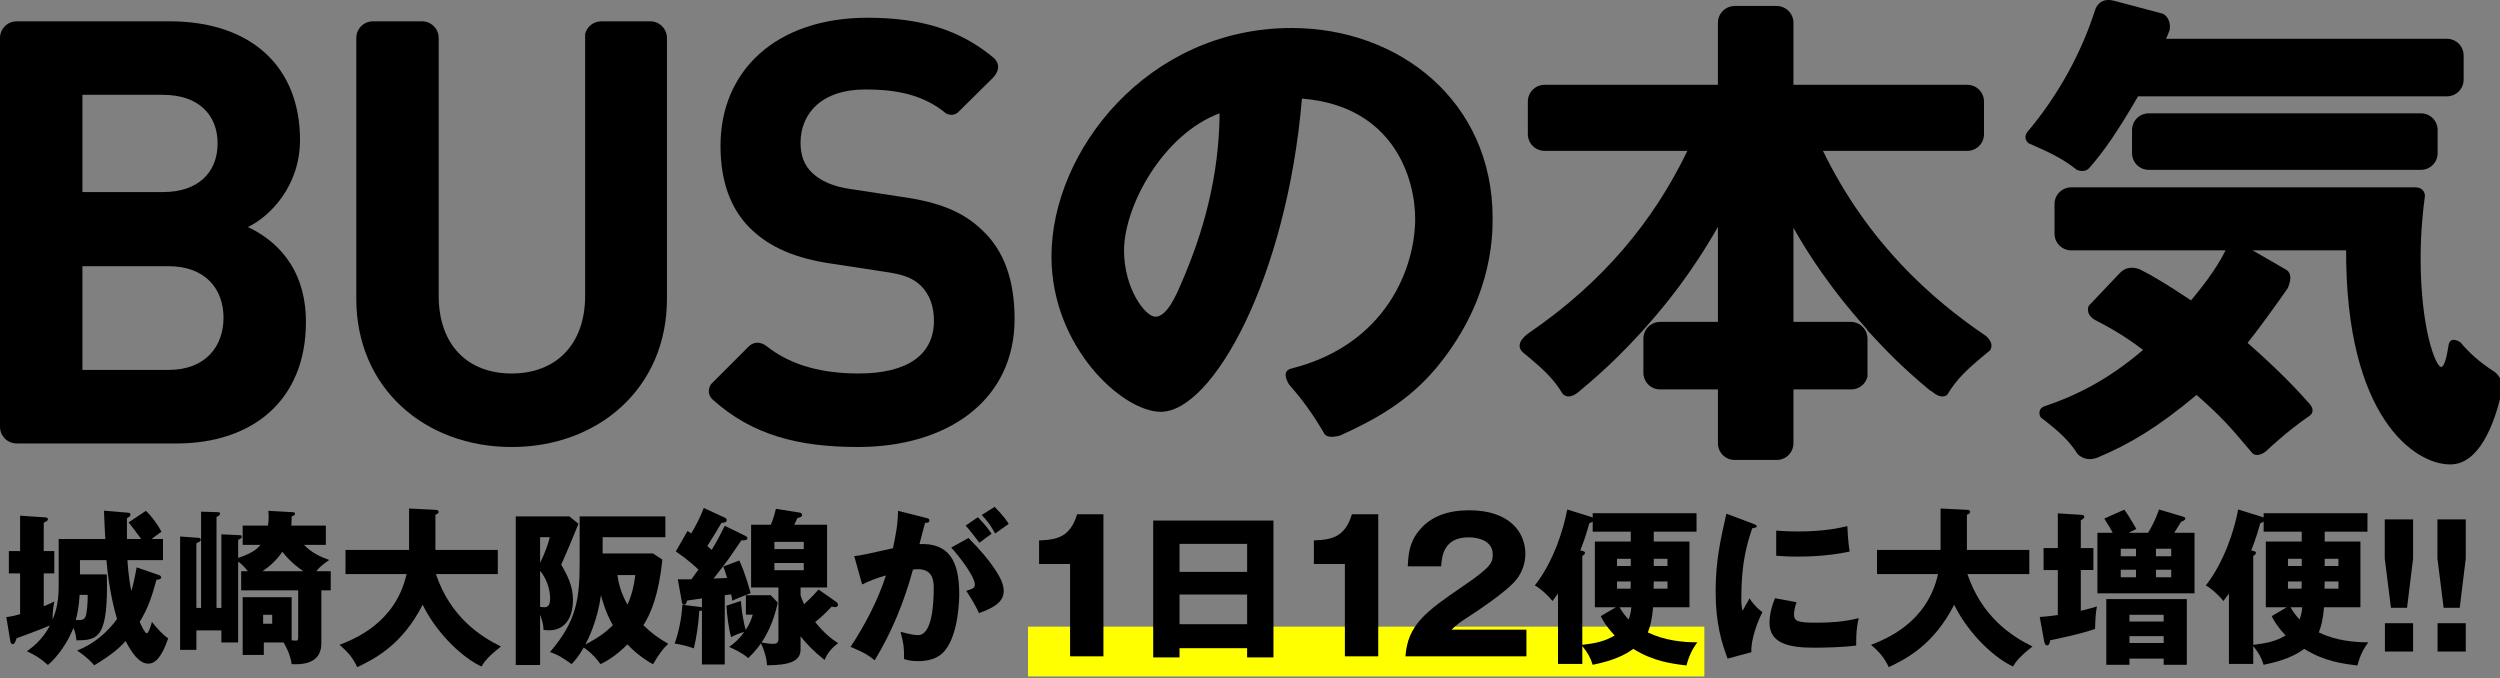 <?xml version="1.0" encoding="utf-8"?>
<!-- Generator: Adobe Illustrator 16.0.0, SVG Export Plug-In . SVG Version: 6.00 Build 0)  -->
<!DOCTYPE svg PUBLIC "-//W3C//DTD SVG 1.1//EN" "http://www.w3.org/Graphics/SVG/1.1/DTD/svg11.dtd">
<svg version="1.1" id="レイヤー_1" xmlns="http://www.w3.org/2000/svg" xmlns:xlink="http://www.w3.org/1999/xlink" x="0px"
	 y="0px" width="400px" height="108.5px" viewBox="0 0 400 108.5" enable-background="new 0 0 400 108.5" xml:space="preserve">
<rect x="0" y="0" width="400" height="108.5" fill="#808080" stroke="none"/>
<rect x="164.478" y="100.265" fill="#FFFF00" width="108.219" height="7.967"/>
<g>
	<path d="M17.09,91.904c0.267,10.198-1.396,10.546-4.858,10.546c-0.081-0.806-0.215-1.343-0.483-1.987
		c-0.832,2.174-2.442,4.537-4.079,5.932c-1.395-1.209-1.852-1.449-3.355-2.2c0.859-0.617,2.496-1.824,3.677-4.132
		c-1.208,0.562-4.294,1.664-5.34,2.064c-0.188,0.62-0.349,0.939-0.618,0.939c-0.188,0-0.322-0.161-0.375-0.43l-0.645-3.89
		c0.672-0.107,1.208-0.189,2.202-0.483v-6.521H1.417v-3.569h1.799v-5.661l4.024,0.267c0.215,0.027,0.43,0.083,0.43,0.297
		s-0.188,0.323-0.671,0.564v4.533h1.692v3.569H6.999v5.261c0.994-0.402,1.235-0.536,1.692-0.778
		c-0.243,1.262-0.296,2.201-0.269,2.897c0.322-0.778,0.966-2.388,0.966-5.233v-7.647h7.459c-0.054-0.724-0.188-3.891-0.214-4.534
		l3.811,0.32c0.107,0,0.429,0.027,0.429,0.296c0,0.214-0.107,0.349-0.563,0.589v3.329h2.28c-0.617-0.886-1.529-2.04-2.012-2.657
		l2.764-1.85c0.994,0.938,1.933,2.253,2.496,3.353c-0.349,0.216-0.51,0.323-1.583,1.154h1.825v3.382H20.39
		c0.026,0.455,0.161,2.709,0.617,4.938c0.294-0.967,0.429-1.478,0.858-3.783l3.569,1.234c0.188,0.055,0.35,0.186,0.35,0.348
		c0,0.297-0.295,0.376-0.751,0.402c-0.806,2.953-1.369,4.562-2.684,6.736c0.188,0.455,0.832,1.825,1.127,1.825
		c0.322,0,0.725-1.396,0.832-1.825c0.751,0.992,1.879,2.201,2.603,2.629c-1.073,3.168-2.147,4.055-3.167,4.055
		c-1.502,0-2.656-1.746-3.65-3.624c-1.073,1.209-2.228,2.201-5.018,3.89c-1.1-1.286-2.253-2.039-2.737-2.36
		c2.711-1.048,4.911-3.004,6.387-5.044c-0.322-1.154-1.289-4.454-1.691-9.42h-4.239v2.281H17.09z M12.742,95.178
		c-0.107,1.959-0.429,3.301-0.617,4.024c0.858,0.027,1.261,0.054,1.556-0.535c0.215-0.458,0.376-2.308,0.35-3.489H12.742z"/>
	<path d="M52.916,91.395v3.059h-1.501v8.48c0,2.655-1.986,3.489-4.75,3.327c-0.188-1.608-1.101-3.139-1.289-3.463H42.21v1.988
		h-3.381v-9.233h7.836v6.897c0.322,0.027,0.51,0.052,0.697,0.052c0.348,0,0.348-0.158,0.348-0.75v-7.299h-9.123v-3.059h1.073
		c-0.672-0.857-1.154-1.261-1.557-1.529v12.933H35.42v-1.932h-3.998v3.114h-2.603V85.838l2.979,0.216
		c0.188,0.028,0.322,0.107,0.322,0.294c0,0.217-0.107,0.323-0.698,0.564v10.36h0.751V81.868l2.658,0.079
		c0.267,0,0.375,0.08,0.375,0.242c0,0.295-0.403,0.458-0.563,0.509v14.574h0.777V85.489l2.846,0.134
		c0.268,0,0.429,0.056,0.429,0.242c0,0.217-0.296,0.402-0.591,0.51v2.897c2.442-0.83,3.113-1.53,3.569-2.091h-2.844v-3.087h4.052
		c0.027-0.27,0.107-0.725,0.107-1.396c0-0.296-0.026-0.536-0.053-0.964l3.891,0.213c0.269,0.028,0.376,0.08,0.376,0.242
		c0,0.241-0.269,0.375-0.536,0.43c0,0.67-0.028,1.021-0.055,1.476h5.527v3.087H48.65c1.316,1.368,2.711,1.933,4.026,2.414
		c-1.101,0.752-1.53,1.127-2.066,1.799H52.916z M48.543,91.395c-0.51-0.349-1.771-1.154-3.381-3.114
		c-0.939,1.45-2.174,2.442-3.166,3.114H48.543z M42.102,98.371v1.423h1.45v-1.423H42.102z"/>
	<path d="M55.281,91.85v-3.863h10.17v-6.628l4.213,0.214c0.161,0,0.51,0.027,0.51,0.348c0,0.217-0.268,0.352-0.51,0.431v5.636h9.983
		v3.863h-9.902c2.334,6.925,7.192,10.012,10.412,11.593c-2.254,1.743-2.765,2.604-3.113,3.194c-2.711-1.209-6.977-4.938-9.419-9.875
		c-3.3,6.44-7.648,8.641-10.467,9.982c-0.697-1.503-1.502-2.443-2.844-3.57c2.255-0.885,8.963-3.435,10.734-11.324H55.281z"/>
	<path d="M92.558,83.798c-1.342,3.304-1.502,3.68-2.764,6.55c1.1,1.877,1.879,3.541,1.879,5.608c0,3.111-1.449,4.886-3.784,4.886
		c-0.214,0-0.402,0-0.939-0.056c0-0.455,0-1.02-0.536-2.442v8.051h-3.892V82.619h8.56L92.558,83.798z M86.413,85.947v4.104
		c0.724-1.395,1.368-3.218,1.556-4.104H86.413z M86.413,97.11c0.214,0,0.482,0.052,0.724,0.052c0.725,0,0.885-0.669,0.885-1.42
		c0-0.727-0.214-2.767-1.609-4.402V97.11z M92.746,82.619h13.712v3.328H96.422v2.603h8.052l1.502,0.991
		c-0.59,5.799-1.905,8.723-3.032,10.494c1.342,1.315,2.415,2.067,3.971,2.978c-0.966,0.912-1.289,1.37-2.441,3.276
		c-2.389-1.344-3.892-2.98-4.08-3.194c-2.066,2.066-3.569,2.791-4.32,3.166c-1.128-1.608-2.361-2.442-2.684-2.655
		c-0.778,1.395-1.422,2.091-1.933,2.655c-1.396-0.992-2.093-1.475-3.46-1.933c4.374-5.072,4.749-8.72,4.749-14.545V82.619z
		 M96.154,95.232c-0.564,4.052-2.012,7.004-2.495,7.89c2.119-1.103,3.354-2.039,4.4-3.087C97.71,99.419,96.879,97.969,96.154,95.232
		z M98.784,92.012c0.16,1.153,0.51,2.791,1.61,4.723c0.671-1.477,1.021-2.873,1.261-4.723H98.784z"/>
	<path d="M119.343,85.786c0.134,0.079,0.241,0.187,0.241,0.296c0,0.349-0.376,0.375-0.966,0.375
		c-0.348,0.482-1.743,2.574-2.065,3.005c-0.645,0.886-1.583,2.095-2.389,3.114c0.885-0.055,1.314-0.055,2.174-0.109
		c-0.322-1.1-0.483-1.447-0.617-1.824l2.575-0.967c0.966,2.122,1.611,4.536,1.798,5.232c-0.134,0.056-2.2,0.834-2.925,1.209
		c-0.054-0.402-0.081-0.564-0.188-1.02c-0.295,0.053-0.725,0.107-1.02,0.135v11.084h-3.65v-8.617
		c-0.134,0.028-0.241,0.028-0.429,0.055c-0.107,2.013-0.429,4.107-0.858,5.984c-1.154-0.402-1.986-0.592-3.086-0.777
		c0.59-1.479,1.18-4.321,1.235-6.199l2.844,0.349c0.107,0,0.215,0.026,0.294,0.052v-1.42c-1.342,0.187-1.502,0.214-2.361,0.348
		c-0.054,0.188-0.161,0.672-0.483,0.672c-0.241,0-0.349-0.295-0.375-0.484l-0.644-3.594c0.35,0.024,1.745,0,2.174,0
		c0.375-0.511,0.966-1.316,1.127-1.558c-0.483-0.458-1.744-1.637-3.623-2.897l1.879-3.275c0.348,0.242,0.429,0.295,0.589,0.402
		c0.778-1.289,1.449-2.629,2.013-4.08l3.327,1.53c0.188,0.082,0.349,0.241,0.349,0.403c0,0.402-0.563,0.431-0.859,0.458
		c-0.858,1.475-0.993,1.688-2.254,3.7c0.375,0.297,0.51,0.431,0.698,0.619c0.939-1.529,1.583-2.816,2.093-3.864L119.343,85.786z
		 M128.09,95.258c0.134,0.375,0.269,0.806,0.563,1.422c1.423-1.312,1.933-1.933,2.309-2.36l2.765,1.933
		c0.08,0.052,0.349,0.241,0.349,0.456c0,0.429-0.349,0.429-0.483,0.429c-0.108,0-0.215-0.026-0.538-0.081
		c-0.804,0.886-1.69,1.719-2.629,2.47c1.475,1.798,2.469,2.602,3.676,3.38c-1.128,0.861-1.638,1.503-2.174,2.684
		c-1.852-1.475-2.925-2.628-3.838-3.783v2.119c0,1.854-1.717,2.498-5.366,2.522c-0.055-1.313-0.618-2.815-0.966-3.514
		c-0.51,0.698-0.939,1.288-2.04,2.361c-1.02-0.912-2.603-1.584-3.059-1.797c0.403-0.27,1.449-0.996,2.415-2.391
		c-0.886,0.243-1.583,0.564-2.093,0.834c-0.403-1.369-0.672-3.598-0.751-5.02l2.307-0.779c0.162,1.881,0.456,3.544,0.778,4.644
		c0.751-1.153,0.939-1.825,1.127-2.442h-1.099v-3.111h3.971l1.128,1.179c-0.697,3.383-2.039,5.581-2.603,6.387
		c0.536,0.107,1.315,0.215,1.851,0.215c0.456,0,0.859-0.079,0.859-0.804v-8.213h-4.374V83.959h3.166
		c0.457-1.098,0.645-1.904,0.805-2.548l3.864,0.616c0.162,0.027,0.322,0.189,0.322,0.352c0,0.319-0.295,0.399-0.751,0.509
		c-0.161,0.376-0.214,0.511-0.51,1.071h5.261v10.037h-4.241V95.258z M123.904,87.854h4.696v-1.155h-4.696V87.854z M128.6,90.078
		h-4.696v1.155h4.696V90.078z"/>
	<path d="M148.058,82.834c0.484,0.105,0.644,0.161,0.644,0.455c0,0.351-0.349,0.351-0.697,0.378c-0.135,0.534-0.752,2.79-0.886,3.38
		c4.75-0.189,6.359,2.764,6.359,7.969c0,0.432,0,6.174-2.227,8.992c-0.591,0.751-1.718,1.771-4.321,1.771
		c-1.181,0-1.717-0.161-2.281-0.323c0-1.957-0.028-2.309-0.563-4.372c1.69,0.454,2.254,0.534,2.816,0.534
		c2.202,0,2.497-4.83,2.497-7.515c0-1.071-0.081-3.031-2.522-3.031c-0.269,0-0.537,0.026-0.806,0.055
		c-1.368,5.099-3.38,10.008-6.117,14.519c-0.806-0.672-1.745-1.289-3.865-2.146c2.201-3.328,4.375-7.381,5.662-11.432
		c-1.663,0.482-2.522,0.83-3.811,1.447l-1.261-4.535c1.073-0.105,2.255-0.375,6.2-1.261c0.482-2.362,0.777-3.81,0.805-5.983
		L148.058,82.834z M154.955,86.082c1.69,1.688,3.301,3.541,4.347,5.179c0.993,1.528,1.289,2.415,1.289,3.353
		c0,2.015-2.334,2.873-3.945,3.489c-0.59-1.315-1.609-2.925-2.04-3.569c1.02-0.321,1.37-0.431,1.37-1.02
		c0-1.289-2.63-4.669-3.784-5.902L154.955,86.082z M156.458,82.754c1.181,1.205,1.664,1.877,2.201,2.656
		c-0.618,0.428-0.753,0.537-1.959,1.423c-0.268-0.352-1.61-2.122-2.2-2.738L156.458,82.754z M159.141,81.09
		c1.476,1.502,1.986,2.309,2.255,2.735c-0.591,0.431-1.558,1.103-2.174,1.53c-0.751-1.341-1.208-1.985-2.148-2.953L159.141,81.09z"
		/>
	<path d="M171.213,90.24h-4.961v-3.777c2.942-0.088,4.99-0.578,6.086-4.184h4.212v22.731h-5.338V90.24z"/>
	<path d="M188.724,103.711v1.475h-4.212V83.289h19.241v21.896h-4.213v-1.475H188.724z M199.54,91.501V87.02h-10.815v4.481H199.54z
		 M199.54,99.873v-4.75h-10.815v4.75H199.54z"/>
	<path d="M215.181,90.24h-4.961v-3.777c2.942-0.088,4.991-0.578,6.087-4.184h4.212v22.731h-5.338V90.24z"/>
	<path d="M244.229,105.011h-19.356c0.374-5.047,3.202-7.125,9.289-11.278c4.674-3.174,4.674-3.837,4.674-5.049
		c0-2.164-2.309-2.711-3.838-2.711c-3.865,0-4.299,2.768-4.414,4.644h-5.337c0.088-1.817,0.203-3.808,1.818-5.74
		c1.903-2.339,4.73-3.232,7.99-3.232c6.606,0,9.002,3.635,9.002,6.952c0,1.875-0.751,3.205-1.299,3.953
		c-1.442,2.048-7.27,5.771-7.558,5.971c-1.903,1.212-2.193,1.502-2.943,2.224h11.972V105.011z"/>
	<path d="M264.6,86.645h5.716v10.518h-5.824c-0.16,2.016-0.482,3.113-0.831,4.027c2.711,1.312,5.663,1.582,7.916,1.582
		c-0.697,0.939-1.261,1.905-1.743,3.703c-2.442-0.293-5.314-0.669-8.508-2.656c-1.343,0.992-3.193,1.878-6.494,2.549
		c-0.349-1.126-0.832-1.984-1.664-3.004v2.87h-3.89v-11.27c-0.457,0.645-0.618,0.858-0.886,1.206
		c-0.726-0.965-2.12-2.174-2.818-2.494c2.951-3.759,4.589-8.909,5.179-12.158l3.543,1.102c0.214,0.053,0.429,0.135,0.536,0.187
		v-0.696h16.611v2.953H264.6V86.645z M260.924,85.062h-6.093V83.45c-0.135,0.106-0.295,0.189-0.536,0.269
		c-0.241,0.833-0.644,2.335-1.448,4.348c0.563,0.135,0.75,0.162,0.75,0.403c0,0.161-0.161,0.32-0.43,0.482v14.222
		c2.067-0.24,3.65-0.562,5.18-1.502c-1.367-1.45-1.959-2.521-2.228-3.086l2.415-1.424h-3.354V86.645h5.744V85.062z M260.924,89.406
		h-2.202v1.155h2.202V89.406z M260.897,94.186c0-0.482,0.027-0.886,0.027-1.154h-2.202v1.154H260.897z M259.126,97.162
		c0.456,0.833,1.126,1.612,1.448,1.96c0.322-0.858,0.402-1.475,0.43-1.96H259.126z M264.573,94.186h2.227v-1.154H264.6
		L264.573,94.186z M264.6,90.562h2.199v-1.155H264.6V90.562z"/>
	<path d="M280.355,83.746c0.51,0.187,0.725,0.269,0.725,0.455c0,0.241-0.537,0.296-0.725,0.324
		c-0.805,2.387-1.745,5.447-1.745,11.083c0,1.1,0.056,1.395,0.188,2.146c0.161-0.295,0.806-1.477,1.128-2.012
		c0.778,1.206,1.637,1.905,2.064,2.199c-0.67,1.261-1.905,4.375-1.77,6.414l-3.812,1.02c-0.913-2.521-1.905-5.502-1.905-10.735
		c0-4.856,0.751-8.183,1.718-12.45L280.355,83.746z M287.44,96.359c-0.161,0.455-0.402,1.368-0.402,1.904
		c0,1.182,0.644,1.369,3.729,1.369c1.799,0,4.16-0.107,6.629-0.725c-0.482,1.985-0.402,3.997-0.402,4.373
		c-1.852,0.269-4.885,0.351-6.789,0.351c-3.999,0-7.084-0.698-7.084-3.973c0-0.348,0-1.878,0.885-3.944L287.44,96.359z
		 M284.193,84.9c0.804,0.053,1.878,0.134,3.488,0.134c4.427,0,6.87-0.616,7.89-0.858c0.025,0.428,0.134,2.791,0.375,4.077
		c-1.1,0.217-3.917,0.806-8.265,0.806c-1.583,0-2.63-0.08-3.488-0.134V84.9z"/>
	<path d="M300.323,91.85v-3.863h10.17v-6.628l4.213,0.214c0.161,0,0.51,0.027,0.51,0.348c0,0.217-0.269,0.352-0.51,0.431v5.636
		h9.983v3.863h-9.902c2.334,6.925,7.191,10.012,10.411,11.593c-2.254,1.743-2.765,2.604-3.112,3.194
		c-2.711-1.209-6.977-4.938-9.419-9.875c-3.302,6.44-7.648,8.641-10.467,9.982c-0.698-1.503-1.502-2.443-2.844-3.57
		c2.254-0.885,8.962-3.435,10.733-11.324H300.323z"/>
	<path d="M334.943,87.691v3.514h-2.014v6.522c1.584-0.376,2.067-0.538,2.577-0.7c-0.161,0.889-0.241,1.585-0.296,3.598
		c-0.804,0.269-2.281,0.806-7.19,1.825c-0.027,0.297-0.107,0.806-0.51,0.806c-0.269,0-0.377-0.351-0.431-0.592l-0.723-3.944
		c0.804-0.053,1.583-0.134,2.897-0.321v-7.193h-2.281v-3.514h2.281v-5.555l3.891,0.242c0.161,0,0.348,0.133,0.348,0.348
		c0,0.161-0.294,0.375-0.563,0.537v4.428H334.943z M343.691,85.248c1.102-1.825,1.477-2.952,1.745-3.73l3.891,1.154
		c0.161,0.055,0.321,0.134,0.321,0.296c0,0.214-0.267,0.375-0.67,0.51c-0.322,0.537-0.645,1.048-1.102,1.771h3.247v9.688h-15.536
		v-9.688h2.441c-0.375-0.696-0.482-0.939-1.342-2.28l3.194-1.423c0.322,0.431,0.697,0.939,1.932,3.086l-1.234,0.617H343.691z
		 M340.712,105.375v0.992h-3.703V95.85h12.881v10.518h-3.703v-0.992H340.712z M341.76,89.007v-1.209h-2.442v1.209H341.76z
		 M339.318,91.153v1.206h2.442v-1.206H339.318z M346.187,99.445v-1.074h-5.475v1.074H346.187z M346.187,102.881v-1.103h-5.475v1.103
		H346.187z M347.395,89.007v-1.209h-2.443v1.209H347.395z M344.951,91.153v1.206h2.443v-1.206H344.951z"/>
	<path d="M371.951,86.645h5.716v10.518h-5.824c-0.16,2.016-0.481,3.113-0.831,4.027c2.711,1.312,5.663,1.582,7.916,1.582
		c-0.697,0.939-1.261,1.905-1.743,3.703c-2.442-0.293-5.314-0.669-8.508-2.656c-1.343,0.992-3.193,1.878-6.494,2.549
		c-0.349-1.126-0.832-1.984-1.665-3.004v2.87h-3.889v-11.27c-0.456,0.645-0.619,0.858-0.886,1.206
		c-0.726-0.965-2.12-2.174-2.818-2.494c2.951-3.759,4.59-8.909,5.179-12.158l3.544,1.102c0.213,0.053,0.428,0.135,0.535,0.187
		v-0.696h16.611v2.953h-6.843V86.645z M368.276,85.062h-6.093V83.45c-0.135,0.106-0.295,0.189-0.535,0.269
		c-0.242,0.833-0.645,2.335-1.449,4.348c0.563,0.135,0.75,0.162,0.75,0.403c0,0.161-0.161,0.32-0.431,0.482v14.222
		c2.068-0.24,3.651-0.562,5.181-1.502c-1.367-1.45-1.959-2.521-2.228-3.086l2.415-1.424h-3.354V86.645h5.744V85.062z
		 M368.276,89.406h-2.202v1.155h2.202V89.406z M368.248,94.186c0-0.482,0.027-0.886,0.027-1.154h-2.202v1.154H368.248z
		 M366.477,97.162c0.457,0.833,1.127,1.612,1.449,1.96c0.322-0.858,0.402-1.475,0.43-1.96H366.477z M371.924,94.186h2.227v-1.154
		h-2.199L371.924,94.186z M371.951,90.562h2.199v-1.155h-2.199V90.562z"/>
	<path d="M386.095,83.102v6.254l-0.966,7.889h-2.576l-0.993-7.889v-6.254H386.095z M381.586,99.711h4.509v4.537h-4.509V99.711z"/>
	<path d="M394.523,83.102v6.254l-0.967,7.889h-2.577l-0.992-7.889v-6.254H394.523z M390.013,99.711h4.51v4.537h-4.51V99.711z"/>
</g>
<g>
	<g>
		<path d="M39.653,36.326c3.416-1.611,8.349-6.45,8.349-13.943c0-11.573-7.684-18.973-20.87-18.973H2.672
			C1.196,3.41,0,4.606,0,6.083v62.197c0,1.477,1.195,2.673,2.671,2.673H28.27c12.048,0,20.679-6.83,20.679-19.446
			C48.948,42.493,43.732,38.225,39.653,36.326z M13.186,15.173h12.901c5.598,0,8.728,3.131,8.728,7.779
			c0,4.649-3.13,7.778-8.728,7.778H13.186V15.173z M26.942,59.188H13.186V42.589h13.755c5.975,0,8.822,3.698,8.822,8.251
			S32.917,59.188,26.942,59.188z"/>
	</g>
	<g>
		<path d="M104.042,3.41h-7.843c-1.242,0-2.278,0.853-2.577,2.002v41.92c0,7.777-4.647,12.426-11.763,12.426
			c-7.114,0-11.667-4.648-11.667-12.426V6.083c0-1.476-1.198-2.673-2.673-2.673h-7.843c-1.475,0-2.669,1.197-2.669,2.673v41.724
			c0,14.323,11.004,23.714,24.853,23.714c13.85,0,24.853-9.392,24.853-23.714V6.083C106.712,4.606,105.516,3.41,104.042,3.41z"/>
	</g>
	<g>
		<path d="M157.116,36.802c-2.941-2.847-6.738-4.459-12.903-5.313l-8.062-1.233c-2.847-0.38-4.838-1.327-6.167-2.561
			c-1.422-1.33-1.898-3.036-1.898-4.838c0-4.649,3.322-8.54,10.34-8.54c3.945,0,8.479,0.452,12.364,3.376v-0.004
			c0.014,0.014,0.028,0.024,0.043,0.04c0.156,0.119,0.312,0.242,0.466,0.368c1.104,0.68,1.954-0.096,1.955-0.097l5.587-5.522
			c0.899-0.946,1.283-2.119,0.211-3.172c-5.436-4.567-11.777-6.466-20.246-6.466c-14.607,0-23.525,8.442-23.525,20.49
			c0,5.692,1.612,10.151,4.839,13.282c3.034,2.938,7.114,4.741,13.09,5.596l8.063,1.232c3.415,0.474,4.743,1.043,6.071,2.278
			c1.423,1.423,2.086,3.32,2.086,5.597c0,5.405-4.173,8.441-12.045,8.441c-5.5,0-10.692-1.138-14.782-4.41l-0.003,0.006
			c0,0-1.472-1.254-2.867,0.142l-5.957,5.957c0,0-0.979,1.322,0.263,2.495c6.33,5.681,13.722,7.573,23.25,7.573
			c14.23,0,25.043-7.398,25.043-20.489C162.332,44.96,160.719,40.122,157.116,36.802z"/>
	</g>
	<g>
		<path d="M206.665,4.481c-23.057,0-38.43,19.686-38.43,36.547c0,14.508,11.373,24.86,17.49,24.86
			c8.314,0,20.155-21.41,22.586-50.112c14.746,1.176,18.117,12.86,18.117,19.214c0,7.791-4.587,20.154-19.831,23.981
			c0,0.001,0,0.008,0,0.008s-1.772,0.232-0.333,2.557l0.001,0.001c2.298,2.631,3.774,4.7,5.544,7.706h0.001v0.003
			c0.047,0.078,0.094,0.155,0.14,0.238c0.243,0.279,0.882,0.647,2.495,0.188c5.834-2.644,10.799-5.498,15.12-10.527
			c8.939-10.588,9.255-20.626,9.255-24.234C238.821,16.168,223.842,4.481,206.665,4.481z M189.098,45.105
			c-0.862,2.04-2.353,5.568-4.235,5.568c-1.646,0-5.019-4.548-5.019-10.585c0-7.06,6.196-18.588,15.293-21.96
			C195.059,28.323,192.469,37.341,189.098,45.105z"/>
	</g>
	<g>
		<path d="M291.672,24.136h23.098c1.475,0,2.67-1.197,2.67-2.673v-5.22c0-1.476-1.195-2.671-2.67-2.671H286.95V11.41V7.012V4.553
			v-0.93c0-0.784-0.344-1.481-0.883-1.971c-0.473-0.432-1.097-0.7-1.787-0.7h-6.741c-0.264,0-0.51,0.049-0.751,0.119
			c-1.107,0.326-1.922,1.339-1.922,2.552v7.787v2.162h-27.737c-1.477,0-2.673,1.196-2.673,2.671v5.22
			c0,1.476,1.196,2.673,2.673,2.673h22.856c-5.453,11.279-13.489,21.022-25.401,29.166l0.002,0.004c0,0-2.603,1.671-0.83,3.154
			c0,0,0.001,0.001,0.003,0.001c3.28,2.679,4.846,4.2,6.237,6.51c0,0,0.833,1.168,2.518-0.219c4.745-3.93,7.382-6.676,9.786-9.271
			l0,0c0.005-0.006,0.014-0.014,0.018-0.02c0.21-0.227,0.418-0.453,0.625-0.678V52.77c0.391-0.438,0.818-0.924,1.119-1.266h0.001
			c0.094-0.105,0.196-0.225,0.308-0.353c0.049-0.056,0.076-0.089,0.076-0.089v-0.001c1.862-2.148,6.104-7.172,10.42-14.762v15.205
			h-9.252c-1.475,0-2.672,1.195-2.672,2.671v5.461c0,1.475,1.197,2.672,2.672,2.672h9.252v8.61c0,1.477,1.197,2.673,2.673,2.673
			h6.741c1.475,0,2.67-1.196,2.67-2.673v-8.61h9.254c1.259,0,2.309-0.876,2.592-2.051v-6.082c0-1.476-1.197-2.671-2.673-2.671
			h-9.173V36.459c1.02,1.801,4.345,7.672,10.343,14.602l-0.003,0.001c0,0,0.112,0.129,0.285,0.328
			c0.033,0.037,0.066,0.076,0.1,0.114h0.002c0.3,0.342,0.727,0.828,1.119,1.266v0.094c2.737,2.953,5.171,5.594,9.998,9.604
			c0.122,0.042,0.26,0.12,0.413,0.249c1.22,1.029,1.999,0.723,2.346,0.459c1.476-2.478,3.08-4.046,6.834-7.104
			c0.626-0.879-0.031-1.766-0.591-2.29C309.177,47.959,298.9,38.962,291.672,24.136z"/>
	</g>
	<g>
		<path d="M334.305,26.85c0.031-0.034,0.061-0.068,0.092-0.103c0.023-0.026,0.045-0.055,0.068-0.078
			c1.973-2.269,4.159-5.268,7.622-11.258h49.424c1.475,0,2.673-1.195,2.673-2.67v-3.86c0-1.478-1.198-2.673-2.673-2.673h-44.942
			c0.16-0.4,0.399-0.879,0.561-1.36c0,0,0.421-1.777-1.051-2.646l0,0l-7.821-2.076c-2.478-0.658-3.031,1.457-3.031,1.457h-0.006
			c-2.212,6.953-5.97,13.746-10.748,19.42v0.003c0,0-0.979,1.017,0.123,1.927c0,0.003,0,0.003,0,0.003
			c3.995,1.723,5.661,2.644,7.699,4.239C332.294,27.176,333.555,27.75,334.305,26.85z"/>
		<path d="M399.067,59.456c-0.007-0.003-0.012-0.008-0.018-0.011c-0.004-0.003-0.011-0.006-0.011-0.006
			c-2.362-1.521-4.011-3.04-5.387-4.688v-0.001c-1.504-0.903-1.808,0.081-1.864,0.382c-0.003,0.025-0.008,0.053-0.011,0.078
			c0,0.002,0,0.004,0,0.004v-0.001c-0.259,1.684-0.649,3.493-1.194,3.493c-0.88,0-3.282-6.162-3.282-17.367
			c0-4.371,0.403-7.884,0.688-9.994l0,0c0,0,0.039-1.369-1.568-1.369h-55.025c-1.477,0-2.672,1.195-2.672,2.671v4.74
			c0,1.475,1.195,2.67,2.672,2.67h24.697c-1.602,3.282-4.402,6.643-5.523,8.005c-3.969-2.647-6.175-3.937-8.114-4.925
			c-0.699-0.306-2.113-0.679-3.291,0.561c-0.001,0-0.001,0.002-0.001,0.002l-4.965,5.227c0,0-0.677,1.374,1.113,2.325
			c0,0,0,0.002,0.003,0.002c2.062,1.049,4.697,2.53,7.574,4.73c-5.826,4.994-10.99,7.4-15.703,8.996
			c-0.005,0.002-0.008,0.005-0.014,0.007c-1.277,0.416-0.813,1.645-0.631,1.807c0.006,0.004,0.006,0.004,0.006,0.004
			c3.191,2.441,4.634,3.902,5.852,5.825h0.002c0,0,1.232,1.441,3.321,0.541c4.945-2.095,9.388-4.671,15.728-9.978
			c3.729,3.289,5.127,4.787,8.694,9.043l0,0l0.002,0.002c0.082,0.098,0.158,0.188,0.241,0.289c0.324,0.281,0.995,0.555,2.142-0.291
			c0.002,0,0.002,0,0.002,0c1.554-1.471,3.998-3.632,6.963-5.674c0.003-0.001,0.003-0.004,0.006-0.007
			c0.928-0.658,0.361-1.531,0.106-1.847c-1.725-1.969-4.762-5.264-9.992-9.839c1.681-2.081,4.802-6.402,6.403-8.723
			c0,0,1.133-2.198-0.244-2.993h-0.002l-5.357-3.09h14.966c-0.079,26.57,10.884,34.253,16.646,34.253
			c4.707,0,7.034-6.571,8.115-10.996c0.037-0.156,0.07-0.3,0.106-0.448C400.752,60.662,399.28,59.596,399.067,59.456z"/>
		<path d="M343.798,18.134c-1.475,0-2.672,1.195-2.672,2.671v3.699c0,1.475,1.197,2.672,2.672,2.672h43.552
			c1.478,0,2.673-1.197,2.673-2.672v-3.699c0-1.476-1.195-2.671-2.673-2.671H343.798z"/>
	</g>
</g>
</svg>
